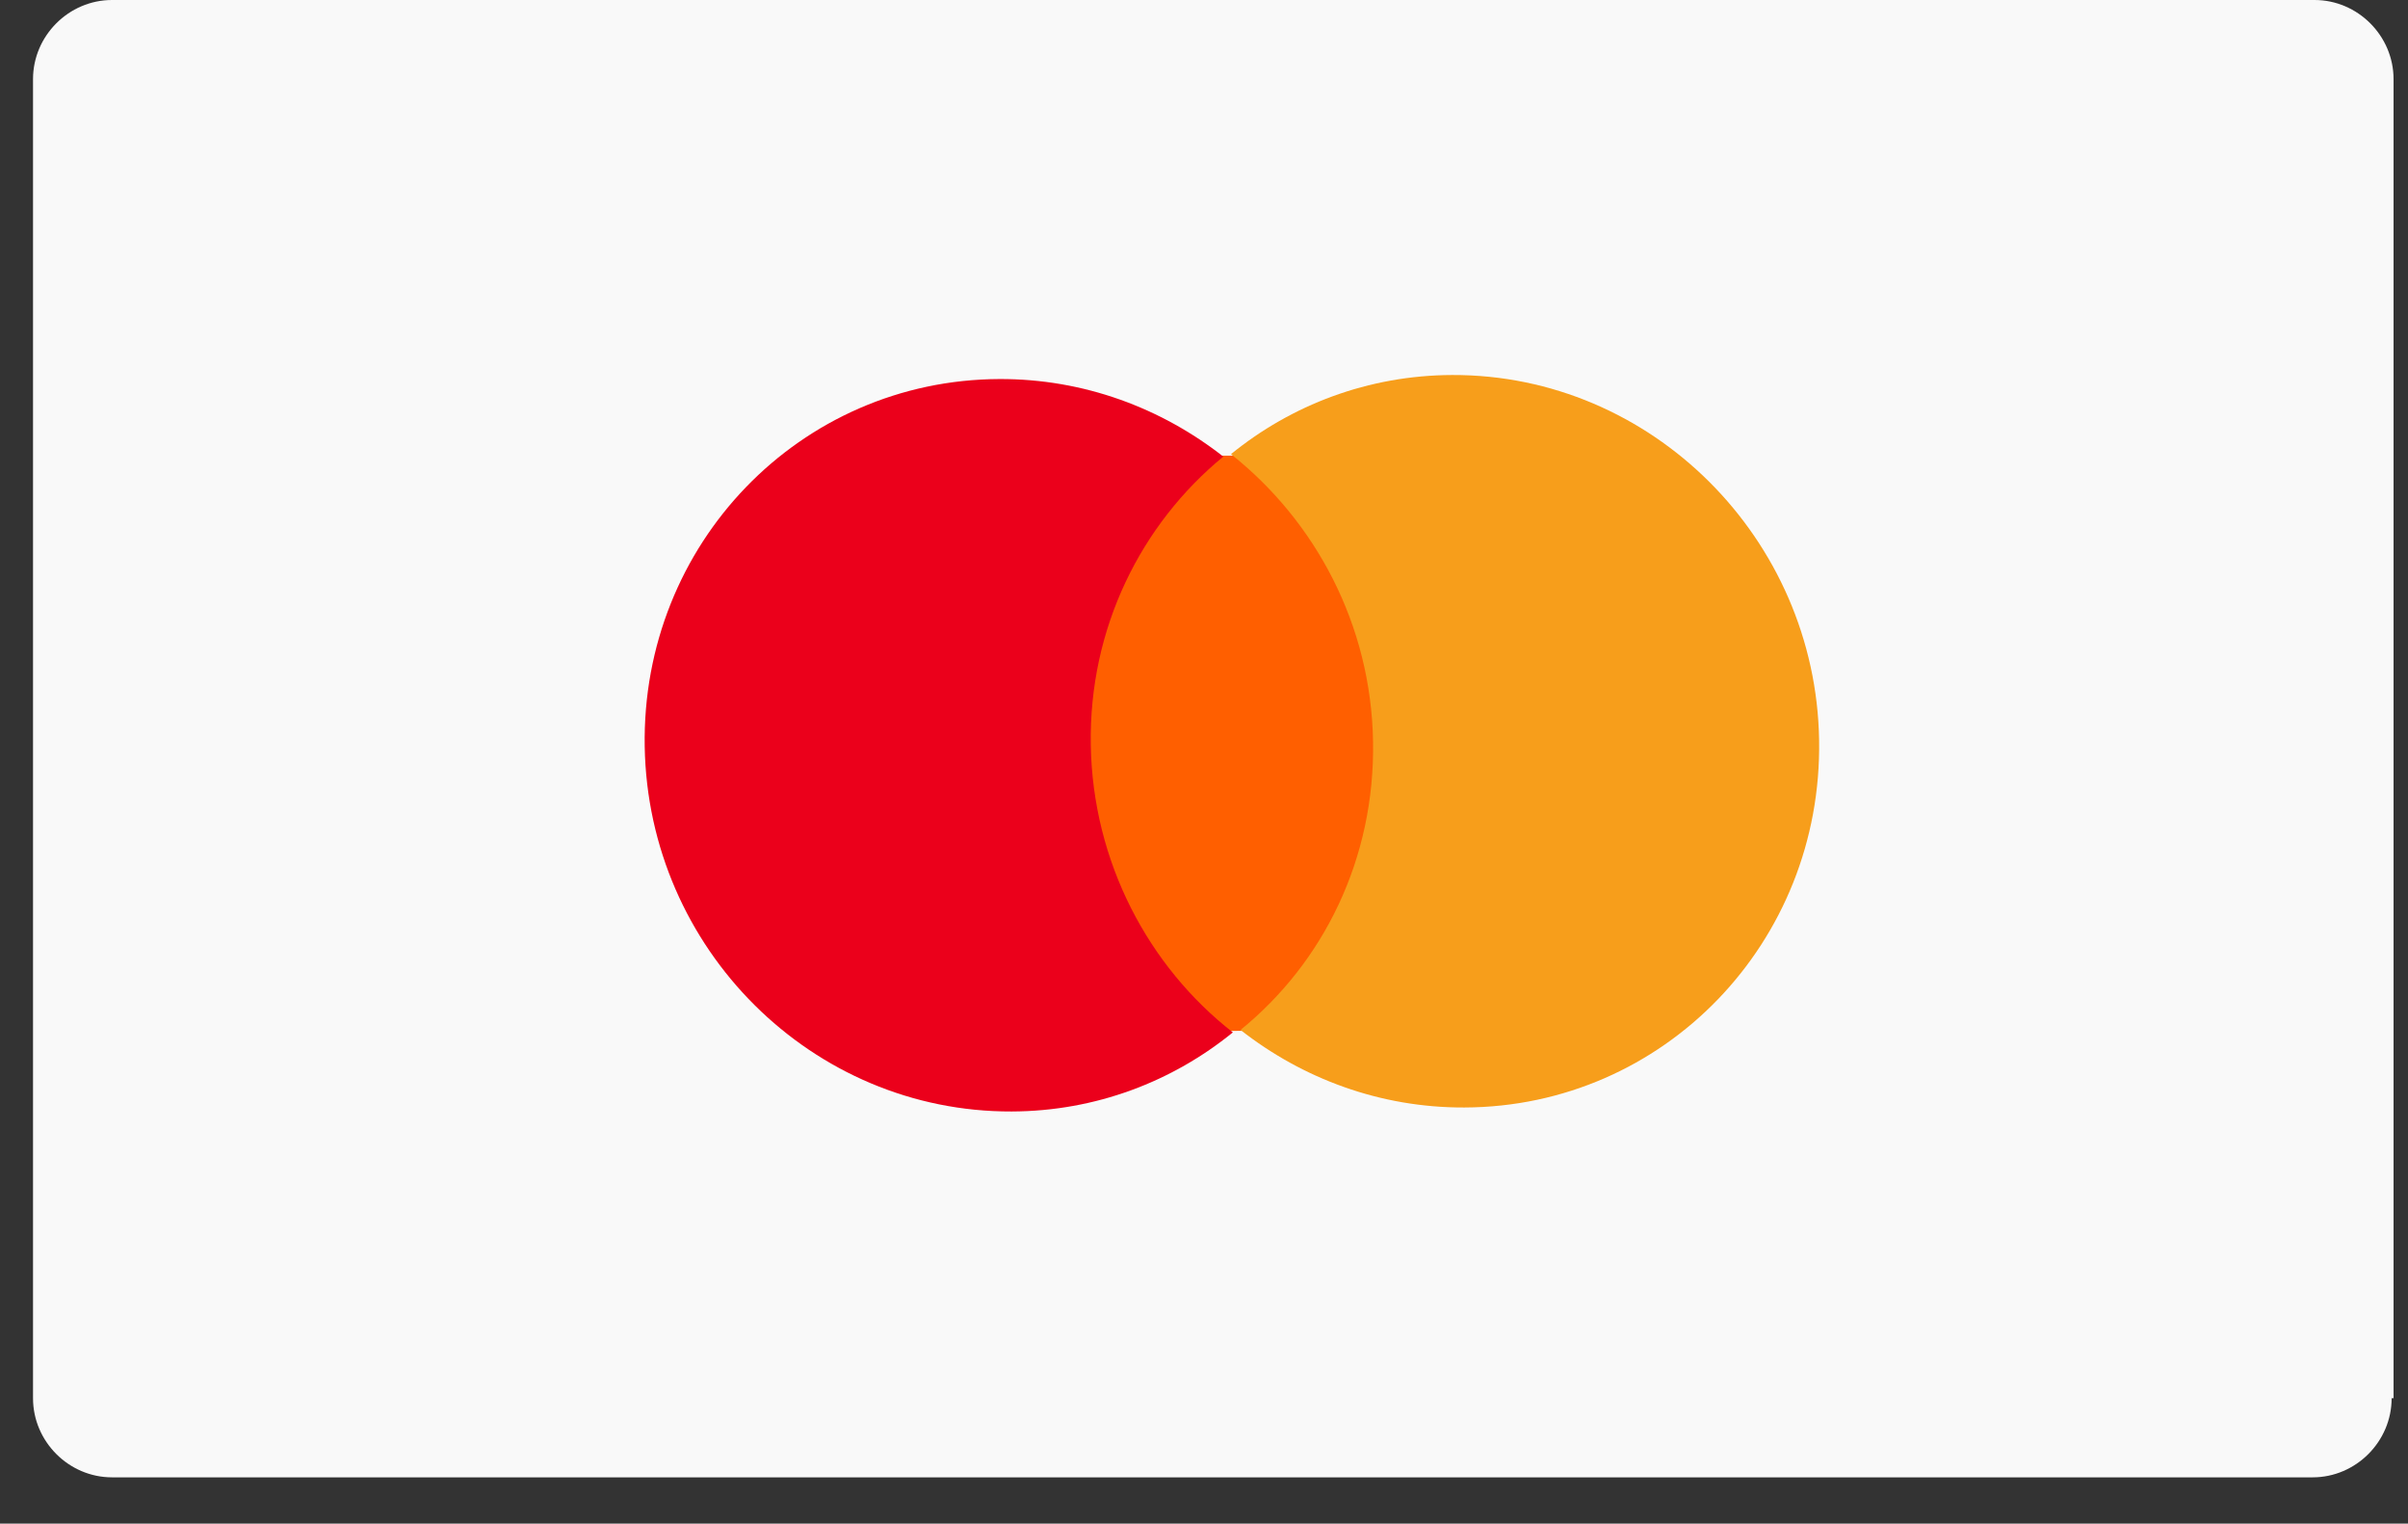 <svg preserveAspectRatio="none" width="100%" height="100%" viewBox="0 0 49 31" fill="none" xmlns="http://www.w3.org/2000/svg">
<rect x="0" y="0" width="49" height="31" fill="#333333" stroke="none"/>
<path d="M48.667 28.448C48.667 29.33 47.94 30.058 47.06 30.058H2.28C1.4 30.058 0.672 29.33 0.672 28.448V1.61C0.672 0.728 1.4 0 2.28 0H47.098C47.978 0 48.706 0.728 48.706 1.61V28.448H48.667Z" fill="#F9F9F9"/>
<path d="M28.167 9.26L21.775 9.282L21.969 20.985L28.361 20.963L28.167 9.26Z" fill="#FF5F00"/>
<path d="M22.196 15.157C22.156 12.777 23.222 10.662 24.893 9.29C23.632 8.301 22.051 7.706 20.338 7.712C16.279 7.726 13.051 11.069 13.119 15.188C13.188 19.307 16.527 22.628 20.586 22.614C22.299 22.609 23.86 22.003 25.087 21.005C23.372 19.666 22.235 17.538 22.196 15.157Z" fill="#EB001B"/>
<path d="M37.017 15.057C37.085 19.176 33.857 22.52 29.798 22.533C28.084 22.539 26.504 21.944 25.243 20.955C26.934 19.583 27.98 17.468 27.94 15.088C27.901 12.707 26.764 10.6 25.049 9.24C26.276 8.242 27.837 7.636 29.55 7.63C33.609 7.617 36.949 10.959 37.017 15.057Z" fill="#F79E1B"/>
</svg>
